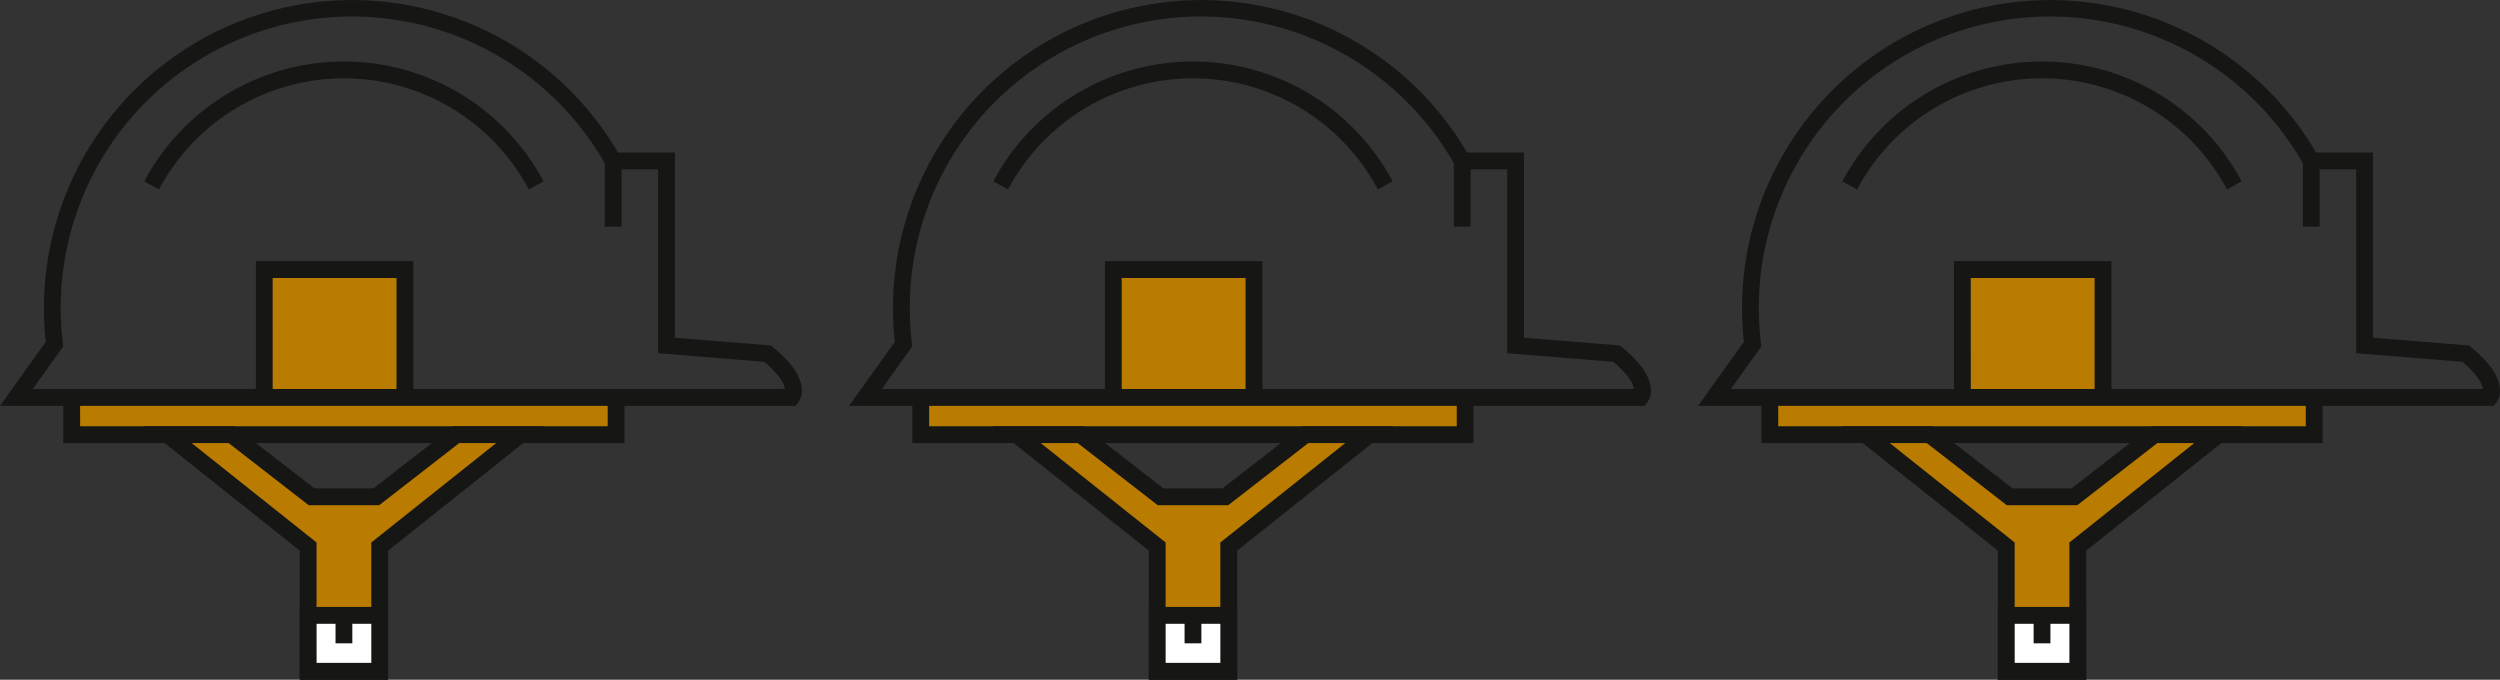 <svg xmlns="http://www.w3.org/2000/svg" xmlns:xlink="http://www.w3.org/1999/xlink" width="227.637" height="61.892" viewBox="0 0 227.637 61.892"><rect x="0" y="0" width="227.637" height="61.892" fill="#333333" stroke="none"/><defs><clipPath id="a"><rect width="73.016" height="61.892" fill="none"/></clipPath></defs><g transform="translate(-1474.951 -2585.106)"><g transform="translate(1474.951 2585.106)"><g clip-path="url(#a)"><path d="M72.433,36.955H0l4.169-5.831a28.056,28.056,0,0,1,52.1-17.236h5.185V30.749l8.738.706.185.152c1.638,1.345,2.521,2.6,2.626,3.731a1.837,1.837,0,0,1-.343,1.343ZM2.978,35.423H71.47c-.058-.412-.4-1.224-1.88-2.481l-9.664-.781V15.419H55.383l-.22-.389A26.518,26.518,0,0,0,5.724,31.237l.036.3Z" fill="#161615"/><rect width="1.531" height="5.984" transform="translate(55.064 14.654)" fill="#161615"/><rect width="12.807" height="11.643" transform="translate(24.063 24.546)" fill="#b97b00"/><path d="M131.752,133.023H117.413V119.848h14.339Zm-12.807-1.531H130.22V121.379H118.944Z" transform="translate(-94.116 -96.068)" fill="#161615"/><path d="M67.548,39.89l-1.336-.749a20.6,20.6,0,0,1,36.355,0l-1.336.749a19.071,19.071,0,0,0-33.684,0" transform="translate(-53.074 -22.633)" fill="#161615"/><rect width="49.569" height="3.387" transform="translate(6.53 36.189)" fill="#b97b00"/><path d="M80.151,183.446H29.05v-4.918h51.1Zm-49.569-1.531H78.62v-1.856H30.581Z" transform="translate(-23.286 -143.104)" fill="#161615"/><path d="M103.184,199.457l-7.292,5.66H90l-7.292-5.66H76.886l12.8,10.189v11.361H96.2V209.645l12.8-10.189Z" transform="translate(-61.63 -159.88)" fill="#b97b00"/><path d="M88.113,218.679H80.069V206.921L65.839,195.6h8.277l7.292,5.66h5.367l7.292-5.66h8.276l-14.23,11.323ZM81.6,217.147h4.982V206.183l11.377-9.054H94.592L87.3,202.79H80.884l-7.292-5.661H70.223L81.6,206.183Z" transform="translate(-52.775 -156.787)" fill="#161615"/><rect width="6.513" height="5.095" transform="translate(28.059 56.031)" fill="#fff"/><path d="M145.6,285.153h-8.044v-6.626H145.6Zm-6.513-1.531h4.982v-3.563h-4.982Z" transform="translate(-110.26 -223.262)" fill="#161615"/><rect width="1.531" height="2.547" transform="translate(30.551 56.031)" fill="#161615"/></g></g><g transform="translate(1552.261 2585.106)"><g clip-path="url(#a)"><path d="M72.433,36.955H0l4.169-5.831a28.056,28.056,0,0,1,52.1-17.236h5.185V30.749l8.738.706.185.152c1.638,1.345,2.521,2.6,2.626,3.731a1.837,1.837,0,0,1-.343,1.343ZM2.978,35.423H71.47c-.058-.412-.4-1.224-1.88-2.481l-9.664-.781V15.419H55.383l-.22-.389A26.518,26.518,0,0,0,5.724,31.237l.036.3Z" fill="#161615"/><rect width="1.531" height="5.984" transform="translate(55.064 14.654)" fill="#161615"/><rect width="12.807" height="11.643" transform="translate(24.063 24.546)" fill="#b97b00"/><path d="M131.752,133.023H117.413V119.848h14.339Zm-12.807-1.531H130.22V121.379H118.944Z" transform="translate(-94.116 -96.068)" fill="#161615"/><path d="M67.548,39.89l-1.336-.749a20.6,20.6,0,0,1,36.355,0l-1.336.749a19.071,19.071,0,0,0-33.684,0" transform="translate(-53.074 -22.633)" fill="#161615"/><rect width="49.569" height="3.387" transform="translate(6.53 36.189)" fill="#b97b00"/><path d="M80.151,183.446H29.05v-4.918h51.1Zm-49.569-1.531H78.62v-1.856H30.581Z" transform="translate(-23.286 -143.104)" fill="#161615"/><path d="M103.184,199.457l-7.292,5.66H90l-7.292-5.66H76.886l12.8,10.189v11.361H96.2V209.645l12.8-10.189Z" transform="translate(-61.63 -159.88)" fill="#b97b00"/><path d="M88.113,218.679H80.069V206.921L65.839,195.6h8.277l7.292,5.66h5.367l7.292-5.66h8.276l-14.23,11.323ZM81.6,217.147h4.982V206.183l11.377-9.054H94.592L87.3,202.79H80.884l-7.292-5.661H70.223L81.6,206.183Z" transform="translate(-52.775 -156.787)" fill="#161615"/><rect width="6.513" height="5.095" transform="translate(28.059 56.031)" fill="#fff"/><path d="M145.6,285.153h-8.044v-6.626H145.6Zm-6.513-1.531h4.982v-3.563h-4.982Z" transform="translate(-110.26 -223.262)" fill="#161615"/><rect width="1.531" height="2.547" transform="translate(30.551 56.031)" fill="#161615"/></g></g><g transform="translate(1629.571 2585.106)"><g clip-path="url(#a)"><path d="M72.433,36.955H0l4.169-5.831a28.056,28.056,0,0,1,52.1-17.236h5.185V30.749l8.738.706.185.152c1.638,1.345,2.521,2.6,2.626,3.731a1.837,1.837,0,0,1-.343,1.343ZM2.978,35.423H71.47c-.058-.412-.4-1.224-1.88-2.481l-9.664-.781V15.419H55.383l-.22-.389A26.518,26.518,0,0,0,5.724,31.237l.036.3Z" fill="#161615"/><rect width="1.531" height="5.984" transform="translate(55.064 14.654)" fill="#161615"/><rect width="12.807" height="11.643" transform="translate(24.063 24.546)" fill="#b97b00"/><path d="M131.752,133.023H117.413V119.848h14.339Zm-12.807-1.531H130.22V121.379H118.944Z" transform="translate(-94.116 -96.068)" fill="#161615"/><path d="M67.548,39.89l-1.336-.749a20.6,20.6,0,0,1,36.355,0l-1.336.749a19.071,19.071,0,0,0-33.684,0" transform="translate(-53.074 -22.633)" fill="#161615"/><rect width="49.569" height="3.387" transform="translate(6.53 36.189)" fill="#b97b00"/><path d="M80.151,183.446H29.05v-4.918h51.1Zm-49.569-1.531H78.62v-1.856H30.581Z" transform="translate(-23.286 -143.104)" fill="#161615"/><path d="M103.184,199.457l-7.292,5.66H90l-7.292-5.66H76.886l12.8,10.189v11.361H96.2V209.645l12.8-10.189Z" transform="translate(-61.63 -159.88)" fill="#b97b00"/><path d="M88.113,218.679H80.069V206.921L65.839,195.6h8.277l7.292,5.66h5.367l7.292-5.66h8.276l-14.23,11.323ZM81.6,217.147h4.982V206.183l11.377-9.054H94.592L87.3,202.79H80.884l-7.292-5.661H70.223L81.6,206.183Z" transform="translate(-52.775 -156.787)" fill="#161615"/><rect width="6.513" height="5.095" transform="translate(28.059 56.031)" fill="#fff"/><path d="M145.6,285.153h-8.044v-6.626H145.6Zm-6.513-1.531h4.982v-3.563h-4.982Z" transform="translate(-110.26 -223.262)" fill="#161615"/><rect width="1.531" height="2.547" transform="translate(30.551 56.031)" fill="#161615"/></g></g></g></svg>
